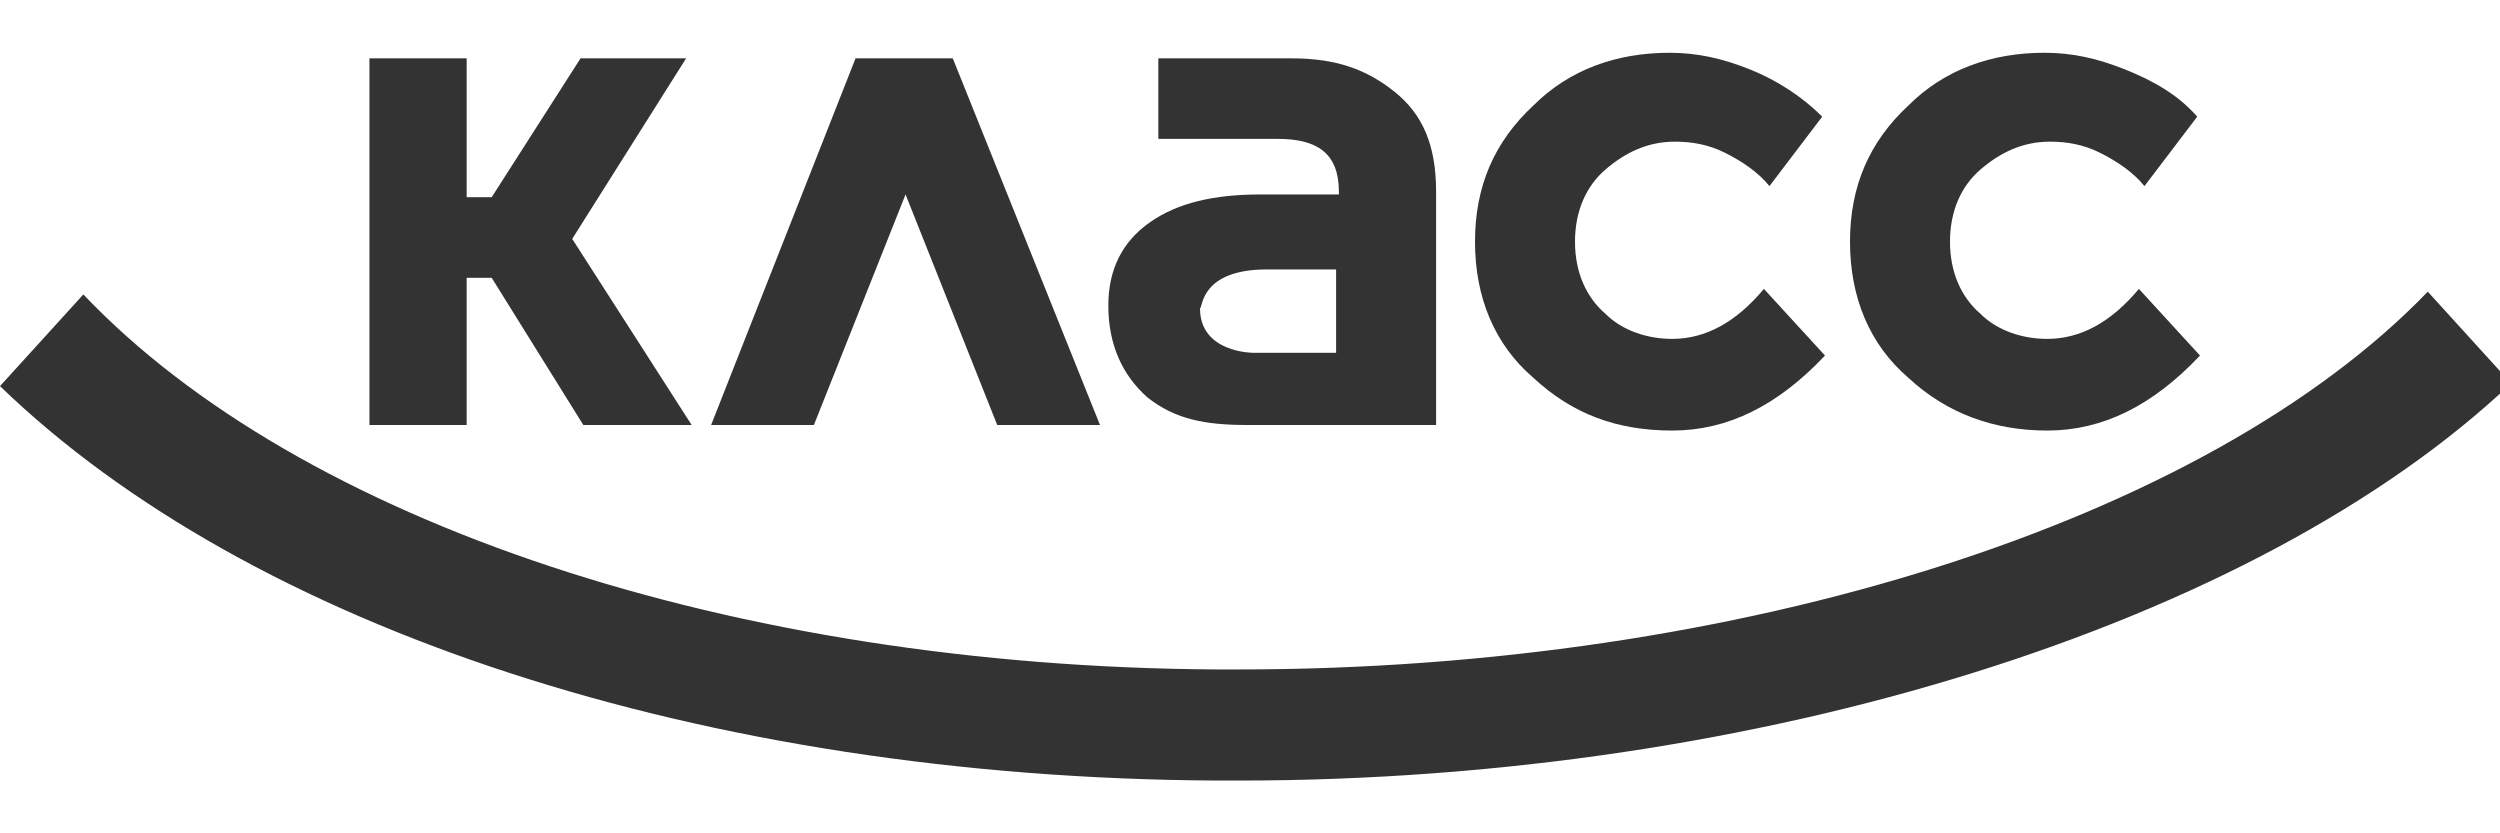 <?xml version="1.0" encoding="UTF-8"?> <!-- Generator: Adobe Illustrator 23.0.2, SVG Export Plug-In . SVG Version: 6.00 Build 0) --> <svg xmlns="http://www.w3.org/2000/svg" xmlns:xlink="http://www.w3.org/1999/xlink" id="Layer_1" x="0px" y="0px" viewBox="0 0 90 30" style="enable-background:new 0 0 90 30;" xml:space="preserve"> <style type="text/css"> .st0{fill:#333333;} </style> <g> <polygon class="st0" points="32.6,2.1 30.8,2.1 25.6,15.3 29.3,15.3 32.6,7 35.9,15.3 39.6,15.3 34.3,2.1 32.6,2.1 "></polygon> <polygon class="st0" points="17.7,7.1 16.8,7.1 16.8,2.1 13.3,2.1 13.3,15.3 16.8,15.3 16.8,10 17.7,10 21,15.3 24.9,15.3 20.6,8.6 24.7,2.1 20.9,2.1 17.7,7.1 "></polygon> <path class="st0" d="M87.4,10.5c-8,8.3-24.8,13.6-42.8,13.6h-0.8c-17.4-0.1-33-5.3-40.8-13.5l-3,3.3C9,22.6,25.3,28,43.8,28.1h0.8 c18.7,0,36.6-5.6,45.8-14.3L87.4,10.5L87.4,10.5z"></path> <path class="st0" d="M60.2,15.5c2,0,3.8-0.9,5.5-2.7l-2.2-2.4c-1,1.2-2.1,1.8-3.3,1.8c-0.9,0-1.8-0.3-2.4-0.9 c-0.7-0.6-1.1-1.5-1.1-2.6c0-1.1,0.4-2,1.1-2.6c0.7-0.6,1.5-1,2.5-1c0.6,0,1.2,0.1,1.8,0.4c0.6,0.3,1.2,0.7,1.6,1.2l1.9-2.5 C64.9,3.5,64,2.9,63,2.5c-1-0.4-1.9-0.6-2.9-0.6c-1.9,0-3.6,0.6-4.9,1.9c-1.4,1.3-2.1,2.9-2.1,4.9s0.7,3.7,2.1,4.9 C56.6,14.9,58.2,15.5,60.2,15.5L60.2,15.5z"></path> <path class="st0" d="M73.7,15.5c2,0,3.8-0.9,5.5-2.7l-2.2-2.4c-1,1.2-2.1,1.8-3.3,1.8c-0.9,0-1.8-0.3-2.4-0.9 c-0.7-0.6-1.1-1.5-1.1-2.6c0-1.1,0.4-2,1.1-2.6c0.7-0.6,1.5-1,2.5-1c0.6,0,1.2,0.1,1.8,0.4c0.6,0.3,1.2,0.7,1.6,1.2l1.9-2.5 c-0.7-0.8-1.6-1.3-2.6-1.7c-1-0.4-1.9-0.6-2.9-0.6c-1.9,0-3.6,0.6-4.9,1.9c-1.4,1.3-2.1,2.9-2.1,4.9s0.7,3.7,2.1,4.9 C70.1,14.9,71.8,15.5,73.7,15.5L73.7,15.5z"></path> <path class="st0" d="M41.3,14.3c1,0.8,2.1,1,3.6,1h6.8V6.9c0-1.7-0.5-2.8-1.5-3.6c-1-0.8-2.1-1.2-3.7-1.2h-4.8V5H46 c1.4,0,2.2,0.5,2.2,1.9V7h-2.8c-1.7,0-3,0.3-4,1c-1,0.7-1.5,1.7-1.5,3C39.9,12.4,40.4,13.5,41.3,14.3L41.3,14.3z M45.6,9.7h2.5v3 h-3c0,0-1.9,0-1.9-1.6C43.3,11.1,43.2,9.7,45.6,9.7z"></path> </g> </svg> 